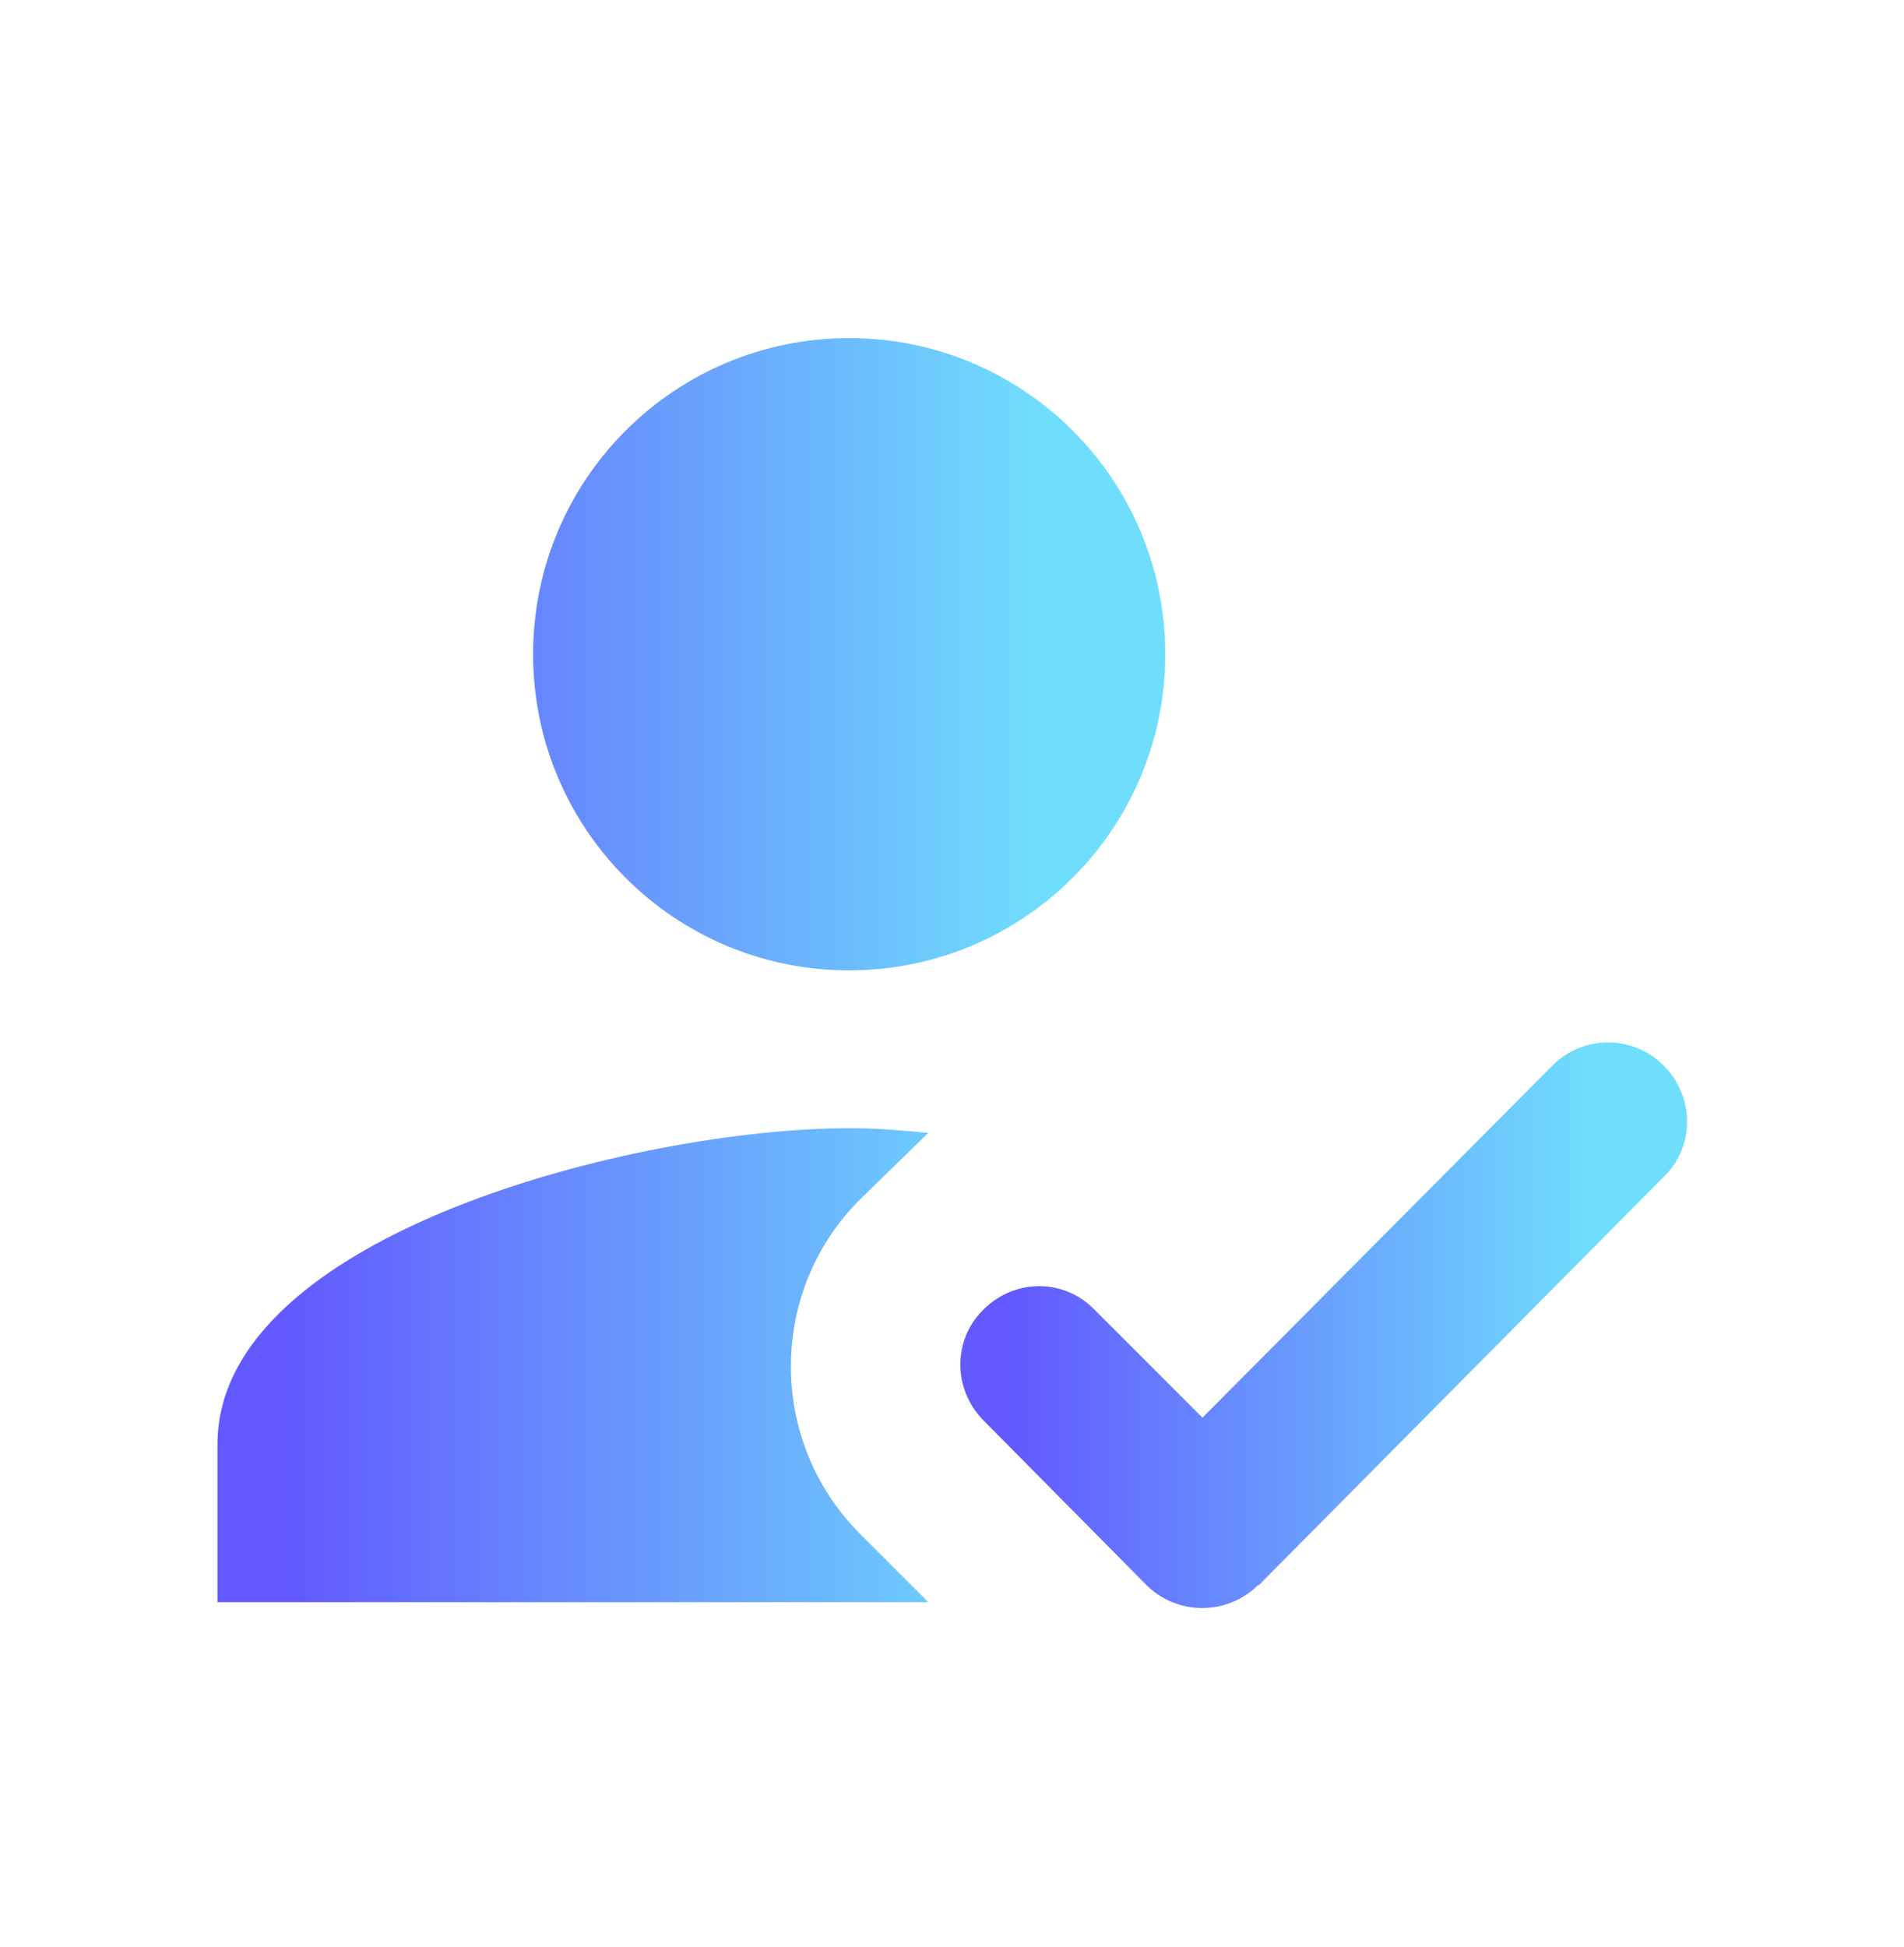 <?xml version="1.0" encoding="UTF-8"?>
<svg id="Layer_1" data-name="Layer 1" xmlns="http://www.w3.org/2000/svg" width="45" height="46" xmlns:xlink="http://www.w3.org/1999/xlink" viewBox="0 0 45 46">
  <defs>
    <style>
      .cls-1 {
        fill: url(#linear-gradient);
      }

      .cls-1, .cls-2 {
        stroke-width: 0px;
      }

      .cls-2 {
        fill: url(#linear-gradient-2);
      }
    </style>
    <linearGradient id="linear-gradient" x1="5.14" y1="22.93" x2="27.53" y2="22.93" gradientUnits="userSpaceOnUse">
      <stop offset=".07" stop-color="#6259ff"/>
      <stop offset=".87" stop-color="#6fdefc"/>
    </linearGradient>
    <linearGradient id="linear-gradient-2" x1="22.69" y1="31.31" x2="39.86" y2="31.31" xlink:href="#linear-gradient"/>
  </defs>
  <path class="cls-1" d="M21.94,37.86l-1.61-1.61c-2.2-2.2-2.18-5.79.04-7.95l1.57-1.53c-.73-.07-1.27-.11-1.87-.11-4.98,0-14.93,2.5-14.93,7.47v3.73h16.8ZM20.07,22.93c4.12,0,7.47-3.34,7.47-7.47s-3.34-7.47-7.47-7.47-7.47,3.34-7.47,7.47,3.34,7.47,7.47,7.47Z"/>
  <path class="cls-2" d="M29.74,37.45c-.73.73-1.92.73-2.65,0l-3.86-3.9c-.71-.73-.71-1.89,0-2.59l.02-.02c.73-.73,1.9-.73,2.61,0l2.56,2.56,8.27-8.32c.73-.73,1.9-.73,2.63,0l.02.02c.71.73.71,1.89,0,2.59l-9.59,9.67Z"/>
</svg>
